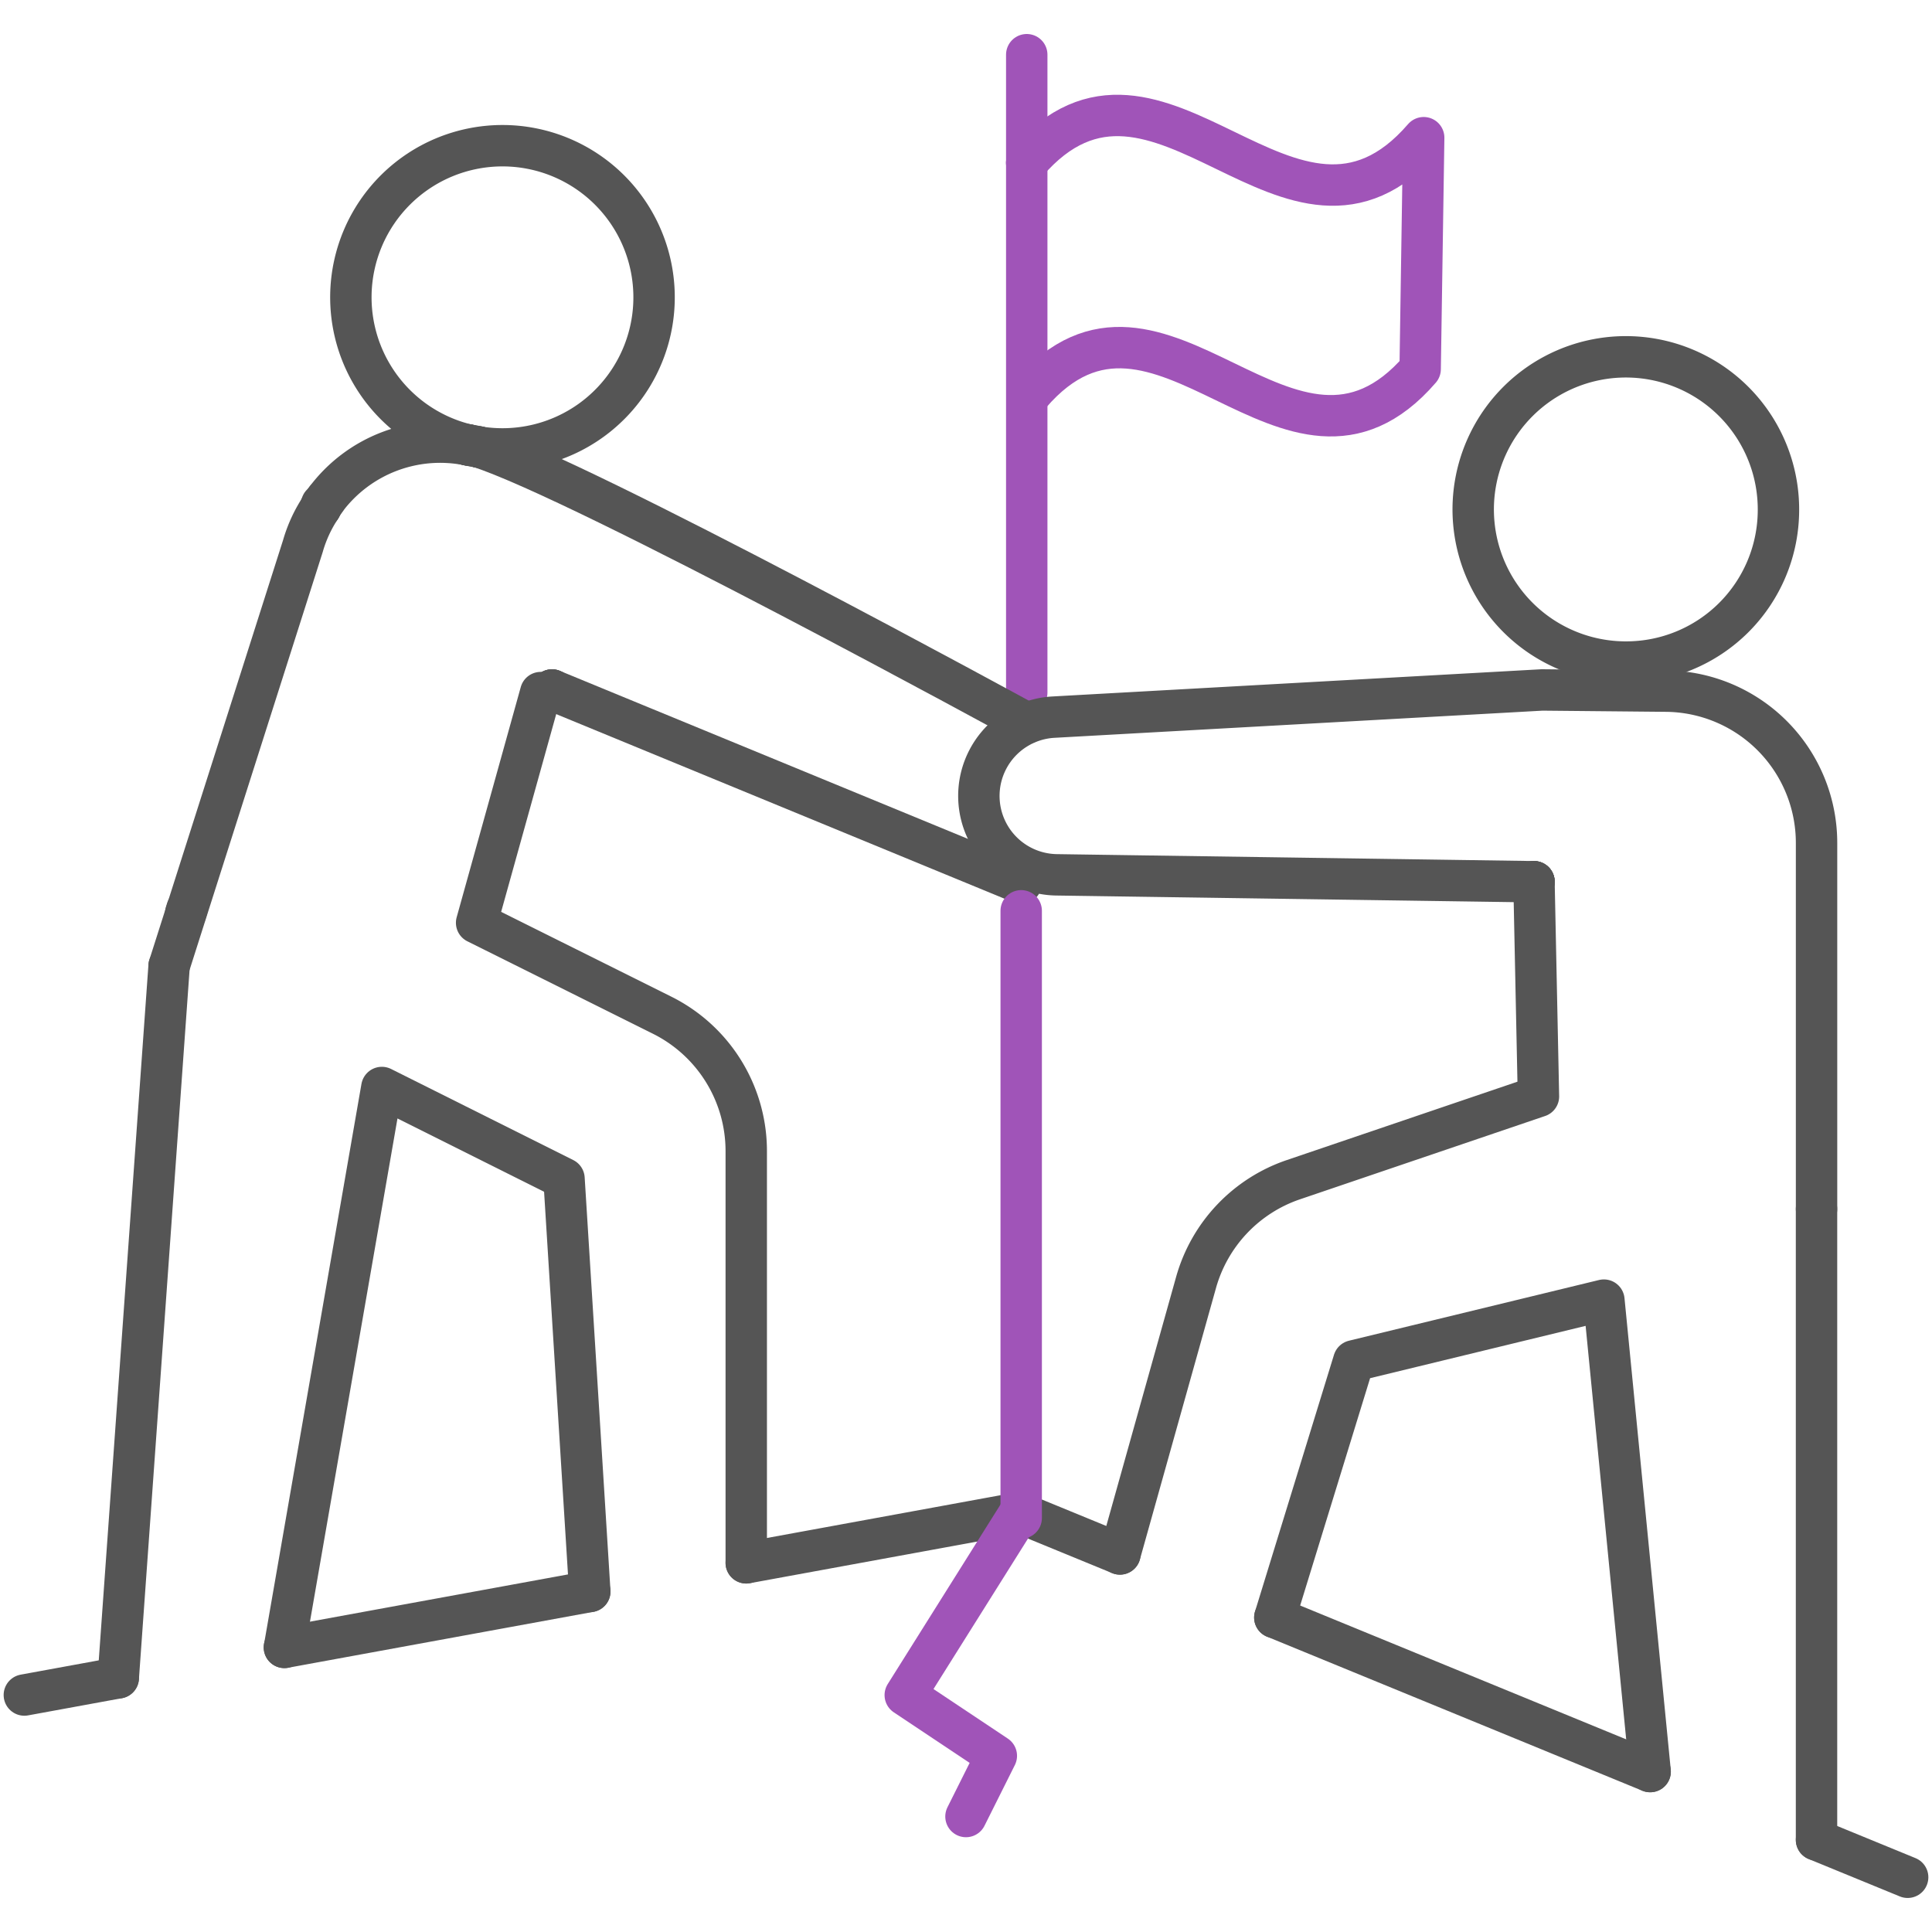 <svg xmlns="http://www.w3.org/2000/svg" xmlns:xlink="http://www.w3.org/1999/xlink" width="70" height="70" viewBox="0 0 70 70">
  <defs>
    <clipPath id="clip-path">
      <rect id="사각형_577" data-name="사각형 577" width="70" height="70" transform="translate(0.219 0.219)" fill="none" stroke="#555" stroke-width="1.5"/>
    </clipPath>
  </defs>
  <g id="icon_03" transform="translate(-0.219 -0.219)" clip-path="url(#clip-path)">
    <path id="패스_1719" data-name="패스 1719" d="M205.847,53.5a5.53,5.53,0,1,0-5.53,5.5A5.517,5.517,0,0,0,205.847,53.5Z" transform="translate(-141.191 -34.793)" fill="none" stroke="#555" stroke-linecap="round" stroke-linejoin="round" stroke-width="1.5"/>
    <path id="패스_1720" data-name="패스 1720" d="M51.689,30.915a5.493,5.493,0,1,0-.4-.078" transform="translate(-34.115 -14.497)" fill="none" stroke="#555" stroke-linecap="round" stroke-linejoin="round" stroke-width="1.5"/>
    <path id="패스_1721" data-name="패스 1721" d="M62.834,59.464c-.134-.022-.265-.047-.4-.078" transform="translate(-45.259 -43.046)" fill="none" stroke="#555" stroke-linecap="round" stroke-linejoin="round" stroke-width="1.5"/>
    <line id="선_5" data-name="선 5" y1="0.129" x2="0.041" transform="translate(6.95 33.16)" fill="none" stroke="#555" stroke-linecap="round" stroke-linejoin="round" stroke-width="1.5"/>
    <line id="선_6" data-name="선 6" transform="translate(20.219 25.219)" fill="none" stroke="#555" stroke-linecap="round" stroke-linejoin="round" stroke-width="1.5"/>
    <line id="선_7" data-name="선 7" x1="17" y1="7" transform="translate(20.219 25.219)" fill="none" stroke="#555" stroke-linecap="round" stroke-linejoin="round" stroke-width="1.5"/>
    <line id="선_8" data-name="선 8" y1="3.917" transform="translate(37.42 2.201)" fill="none" stroke="#a054b8" stroke-linecap="round" stroke-linejoin="round" stroke-width="1.5"/>
    <line id="선_9" data-name="선 9" y1="19.195" transform="translate(37.42 6.118)" fill="none" stroke="#a054b8" stroke-linecap="round" stroke-linejoin="round" stroke-width="1.5"/>
    <path id="패스_1722" data-name="패스 1722" d="M43.2,66.54c-.072.1-.131.206-.2.308" transform="translate(-31.172 -48.232)" fill="none" stroke="#555" stroke-linecap="round" stroke-linejoin="round" stroke-width="1.5"/>
    <path id="패스_1723" data-name="패스 1723" d="M28.55,67.661a5.03,5.03,0,0,0-.639,1.389L23.064,84.263" transform="translate(-16.718 -49.044)" fill="none" stroke="#555" stroke-linecap="round" stroke-linejoin="round" stroke-width="1.5"/>
    <line id="선_10" data-name="선 10" x1="0.041" y2="0.129" transform="translate(11.832 18.488)" fill="none" stroke="#555" stroke-linecap="round" stroke-linejoin="round" stroke-width="1.5"/>
    <path id="패스_1724" data-name="패스 1724" d="M62.834,59.464l-.063-.021c-.018-.006-.037,0-.056-.009-.092-.023-.184-.03-.276-.048" transform="translate(-45.259 -43.046)" fill="none" stroke="#555" stroke-linecap="round" stroke-linejoin="round" stroke-width="1.5"/>
    <path id="패스_1725" data-name="패스 1725" d="M63.875,59.67c3.739,1.192,19.845,10,19.845,10" transform="translate(-46.3 -43.252)" fill="none" stroke="#555" stroke-linecap="round" stroke-linejoin="round" stroke-width="1.5"/>
    <path id="패스_1726" data-name="패스 1726" d="M48.869,59.124a5.171,5.171,0,0,0-5.151,1.968" transform="translate(-31.689 -42.785)" fill="none" stroke="#555" stroke-linecap="round" stroke-linejoin="round" stroke-width="1.5"/>
    <line id="선_11" data-name="선 11" transform="translate(20.219 25.219)" fill="none" stroke="#555" stroke-linecap="round" stroke-linejoin="round" stroke-width="1.5"/>
    <path id="패스_1727" data-name="패스 1727" d="M65.882,92l-2.322,8.34,6.72,3.348a5.5,5.5,0,0,1,3.049,4.926V123.53" transform="translate(-46.072 -66.687)" fill="none" stroke="#555" stroke-linecap="round" stroke-linejoin="round" stroke-width="1.5"/>
    <path id="패스_1728" data-name="패스 1728" d="M49.307,162.26,48.373,147.3l-6.6-3.3-3.528,20.287" transform="translate(-27.719 -104.379)" fill="none" stroke="#555" stroke-linecap="round" stroke-linejoin="round" stroke-width="1.5"/>
    <line id="선_12" data-name="선 12" x1="1.842" y2="25.791" transform="translate(4.504 35.219)" fill="none" stroke="#555" stroke-linecap="round" stroke-linejoin="round" stroke-width="1.5"/>
    <line id="선_13" data-name="선 13" transform="translate(55.798 32.167)" fill="none" stroke="#555" stroke-linecap="round" stroke-linejoin="round" stroke-width="1.5"/>
    <path id="패스_1729" data-name="패스 1729" d="M149.847,98.6l-17.277-.25a2.859,2.859,0,0,1-.144-5.713l17.717-.986,4.492.043a5.5,5.5,0,0,1,5.45,5.5v13.26" transform="translate(-94.049 -66.434)" fill="none" stroke="#555" stroke-linecap="round" stroke-linejoin="round" stroke-width="1.5"/>
    <path id="패스_1730" data-name="패스 1730" d="M163.273,116.908l.162,7.777-8.878,3.017a5.5,5.5,0,0,0-3.528,3.725l-2.757,9.836" transform="translate(-107.475 -84.741)" fill="none" stroke="#555" stroke-linecap="round" stroke-linejoin="round" stroke-width="1.5"/>
    <line id="선_14" data-name="선 14" transform="translate(55.798 32.167)" fill="none" stroke="#555" stroke-linecap="round" stroke-linejoin="round" stroke-width="1.5"/>
    <line id="선_15" data-name="선 15" y2="22.858" transform="translate(66.035 44.023)" fill="none" stroke="#555" stroke-linecap="round" stroke-linejoin="round" stroke-width="1.5"/>
    <path id="패스_1731" data-name="패스 1731" d="M182.265,189.081,180.589,172l-9.062,2.2-2.861,9.3" transform="translate(-122.258 -124.675)" fill="none" stroke="#555" stroke-linecap="round" stroke-linejoin="round" stroke-width="1.5"/>
    <path id="패스_1732" data-name="패스 1732" d="M136.128,26.1c4.7-5.461,9.408,4.552,14.126-.91q.064-4.192.128-8.385c-4.8,5.556-9.6-4.645-14.383.91" transform="translate(-98.58 -11.597)" fill="none" stroke="#a054b8" stroke-linecap="round" stroke-linejoin="round" stroke-width="1.5"/>
    <line id="선_16" data-name="선 16" x1="3.403" y2="0.623" transform="translate(1.101 61.01)" fill="none" stroke="#555" stroke-linecap="round" stroke-linejoin="round" stroke-width="1.5"/>
    <line id="선_17" data-name="선 17" y1="1.814" x2="9.905" transform="translate(27.257 55.029)" fill="none" stroke="#555" stroke-linecap="round" stroke-linejoin="round" stroke-width="1.5"/>
    <line id="선_18" data-name="선 18" x1="11.066" y2="2.026" transform="translate(10.522 57.881)" fill="none" stroke="#555" stroke-linecap="round" stroke-linejoin="round" stroke-width="1.5"/>
    <line id="선_19" data-name="선 19" x1="3.634" y1="1.492" transform="translate(37.162 55.029)" fill="none" stroke="#555" stroke-linecap="round" stroke-linejoin="round" stroke-width="1.5"/>
    <line id="선_20" data-name="선 20" x1="13.599" y1="5.582" transform="translate(46.408 58.824)" fill="none" stroke="#555" stroke-linecap="round" stroke-linejoin="round" stroke-width="1.5"/>
    <line id="선_21" data-name="선 21" x1="3.302" y1="1.355" transform="translate(66.035 66.881)" fill="none" stroke="#555" stroke-linecap="round" stroke-linejoin="round" stroke-width="1.5"/>
    <path id="패스_1733" data-name="패스 1733" d="M122.2,211.006l1.1-2.2-3.3-2.2,4.145-6.6" transform="translate(-86.982 -144.971)" fill="none" stroke="#a054b8" stroke-linecap="round" stroke-linejoin="round" stroke-width="1.5"/>
    <line id="선_22" data-name="선 22" y1="22" transform="translate(37.219 33.219)" fill="none" stroke="#a054b8" stroke-linecap="round" stroke-linejoin="round" stroke-width="1.5"/>
  </g>
</svg>
